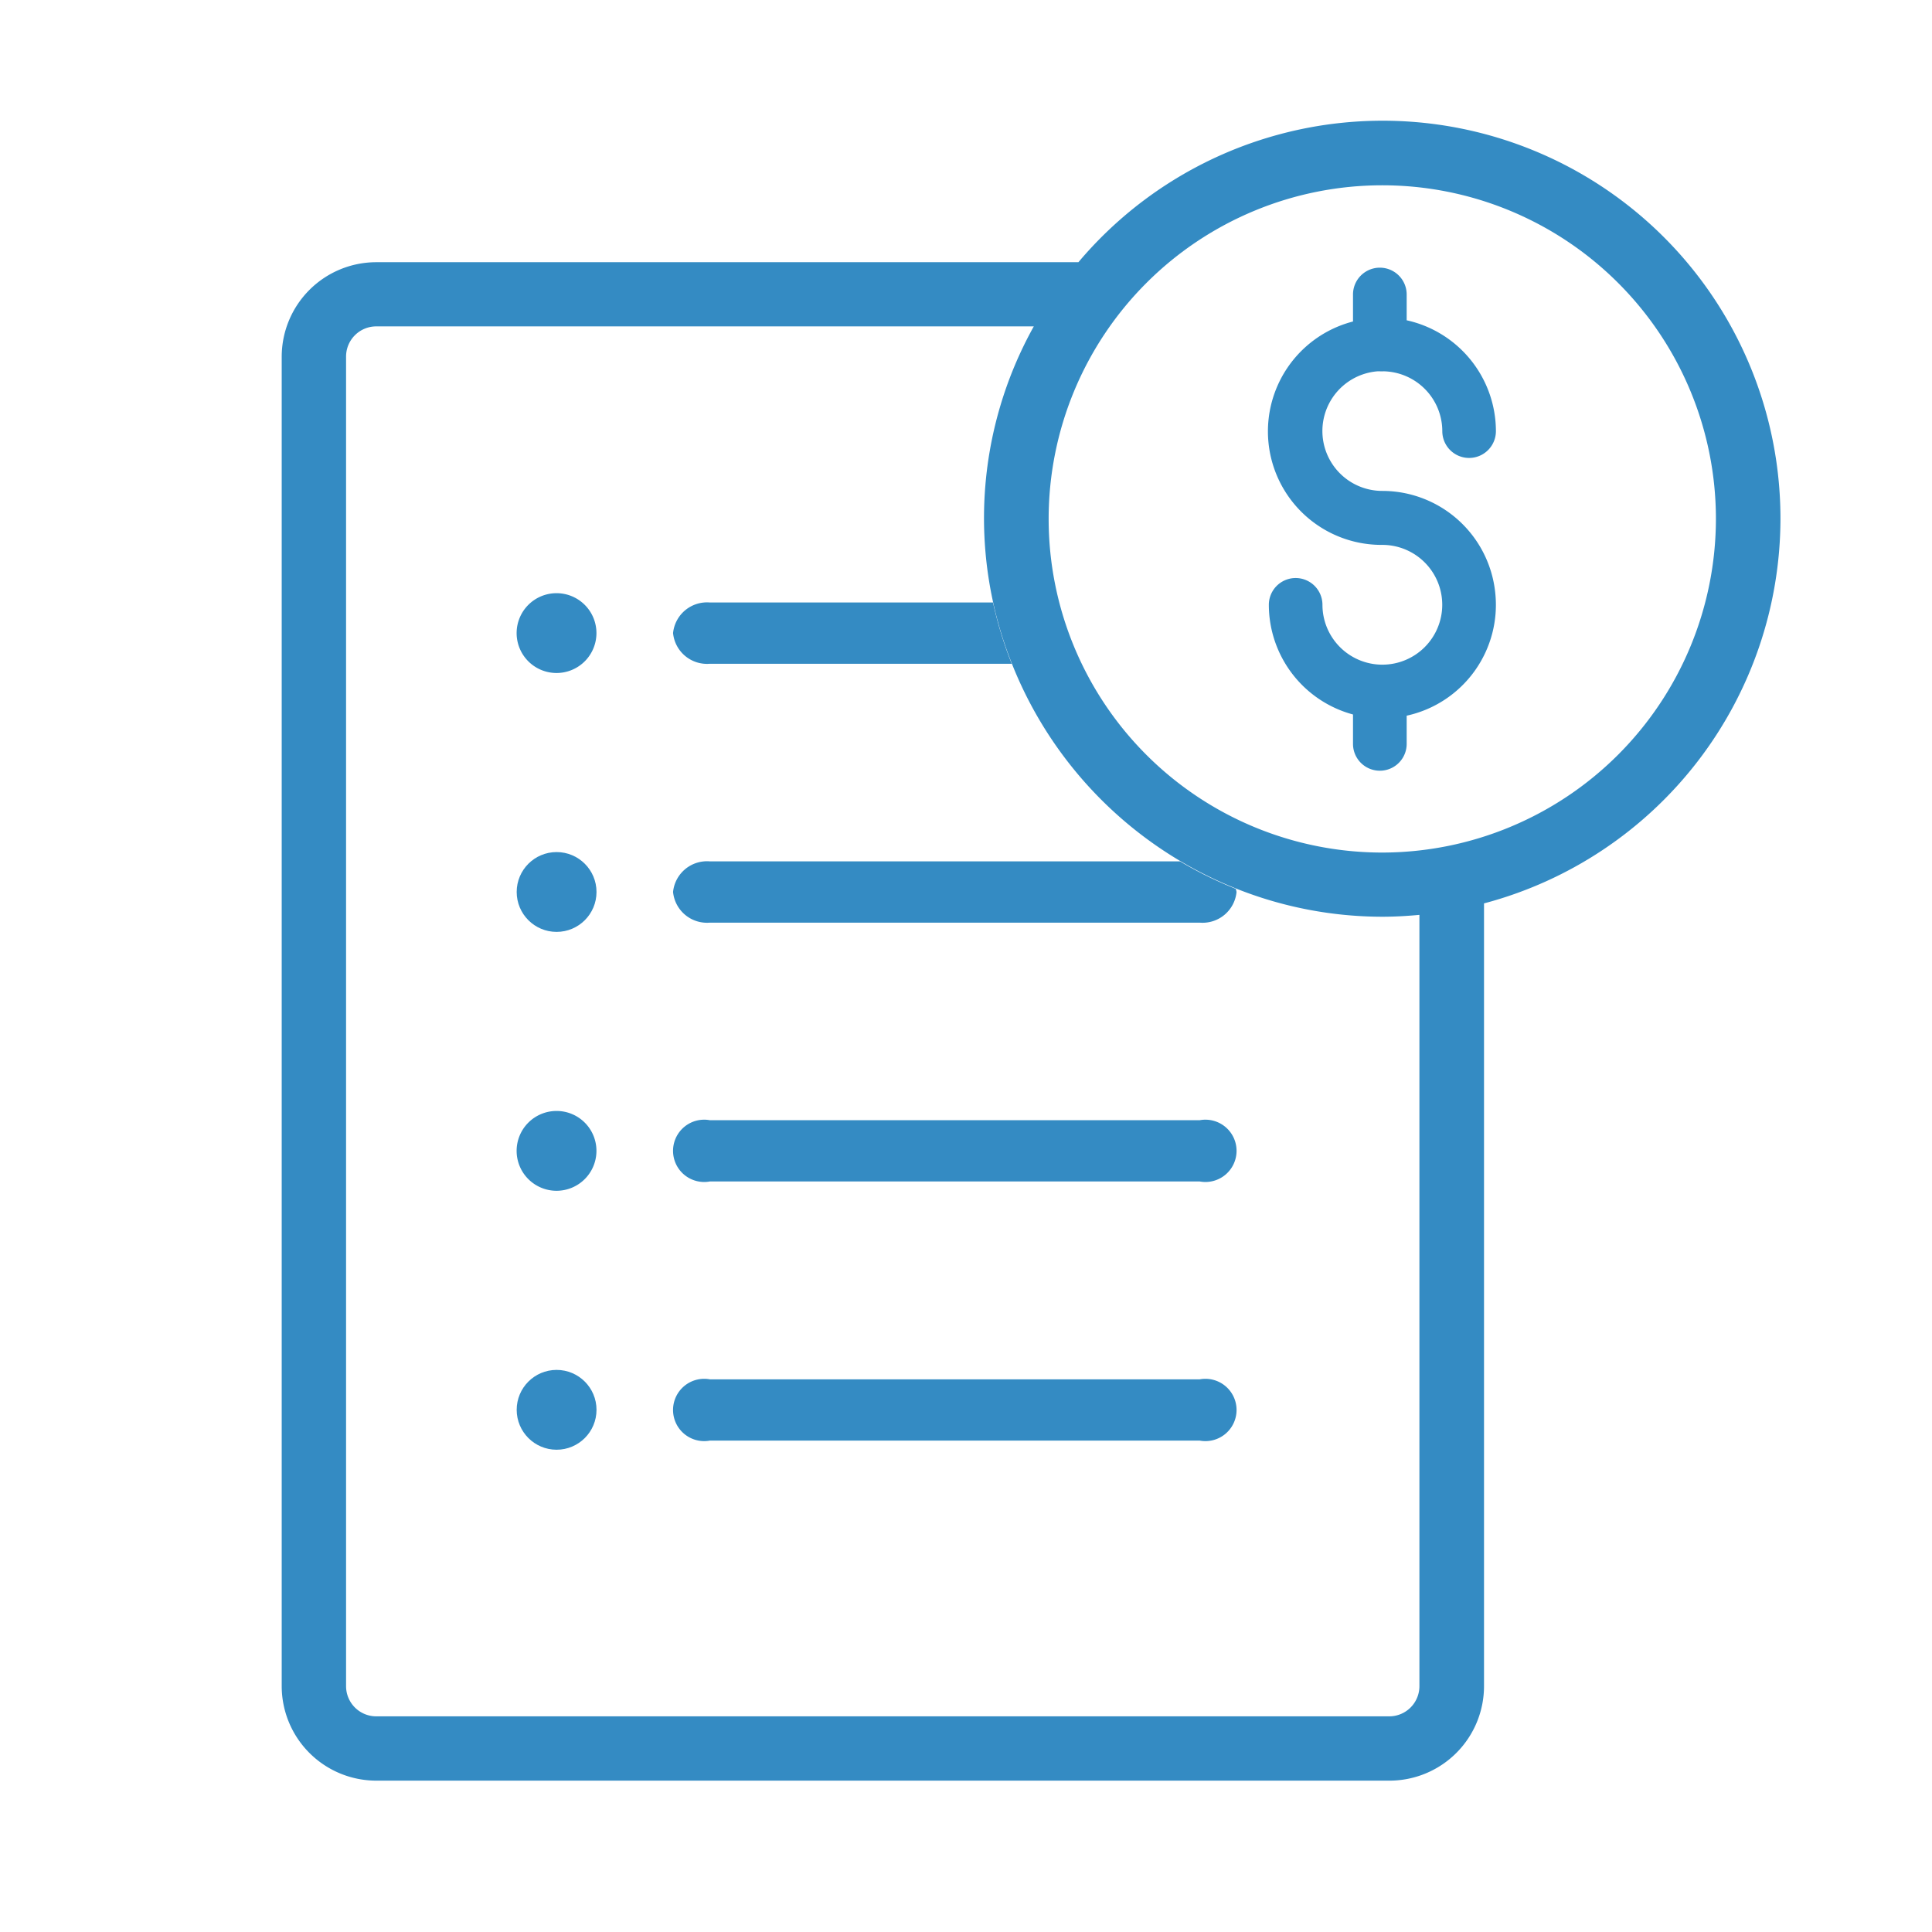 <svg xmlns="http://www.w3.org/2000/svg" width="32" height="32"><defs><style>.cls-1{fill:#fff}.cls-3{fill:#348BC3}</style></defs><g id="icon_ticket" transform="translate(-1199 -5730)"><path id="Retângulo_645" d="M0 0h32v32H0z" class="cls-1" transform="translate(1199 5730)"/><g id="Grupo_609" transform="translate(1203.666 5732)"><path id="Caminho_5323" fill="none" d="M593.059 748.45a.386.386 0 0 1 .013.052.565.565 0 0 1-.609.508h-8.115a.516.516 0 1 1 0-1.015h7.788a6.624 6.624 0 0 1-2.787-3.273h-5a.516.516 0 1 1 0-1.015h4.691a6.551 6.551 0 0 1 .674-4.565h-10.891a.5.5 0 0 0-.5.5v22.019a.5.5 0 0 0 .5.5h16.782a.5.5 0 0 0 .5-.5v-12.773c-.2.019-.408.031-.615.031a6.547 6.547 0 0 1-2.431-.469zm-11.249 9.289a.661.661 0 1 1 .66-.66.66.66 0 0 1-.659.66zm0-4.288a.661.661 0 1 1 .66-.661.661.661 0 0 1-.659.661zm0-4.288a.661.661 0 1 1 .66-.661.661.661 0 0 1-.659.661zm0-4.289a.661.661 0 1 1 .66-.66.66.66 0 0 1-.659.66zm10.653 12.712h-8.115a.516.516 0 1 1 0-1.015h8.115a.516.516 0 1 1 0 1.015zm0-4.289h-8.115a.516.516 0 1 1 0-1.015h8.115a.516.516 0 1 1 0 1.015z" transform="translate(-577.258 -735.729)"/><path id="Caminho_5324" d="M596.167 761.274h-8.115a.516.516 0 1 0 0 1.015h8.115a.516.516 0 1 0 0-1.015z" class="cls-3" transform="translate(-580.961 -744.72)"/><path id="Caminho_5325" d="M583.742 761.017a.661.661 0 1 0 .66.66.66.66 0 0 0-.66-.66z" class="cls-3" transform="translate(-579.189 -744.616)"/><path id="Caminho_5326" d="M596.167 768.5h-8.115a.516.516 0 1 0 0 1.015h8.115a.516.516 0 1 0 0-1.015z" class="cls-3" transform="translate(-580.961 -747.654)"/><circle id="Elipse_318" cx=".661" cy=".661" r=".661" class="cls-3" transform="translate(3.892 20.69)"/><path id="Caminho_5327" d="M587.443 747.338a.565.565 0 0 0 .609.508h5a6.538 6.538 0 0 1-.31-1.015h-4.691a.565.565 0 0 0-.608.507z" class="cls-3" transform="translate(-580.961 -738.852)"/><path id="Caminho_5328" d="M583.742 746.572a.661.661 0 1 0 .66.661.661.661 0 0 0-.66-.661z" class="cls-3" transform="translate(-579.189 -738.747)"/><path id="Caminho_5329" d="M587.443 754.56a.565.565 0 0 0 .609.508h8.115a.565.565 0 0 0 .609-.508.4.4 0 0 0-.013-.052 6.558 6.558 0 0 1-.923-.455h-7.788a.565.565 0 0 0-.609.507z" class="cls-3" transform="translate(-580.961 -741.786)"/><circle id="Elipse_319" cx=".661" cy=".661" r=".661" class="cls-3" transform="translate(3.892 12.113)"/><path id="Caminho_5330" d="M608.972 740.72a5.526 5.526 0 1 0-5.526 5.526 5.532 5.532 0 0 0 5.526-5.526zm-5.123 3.253v.467a.444.444 0 0 1-.889 0v-.487a1.883 1.883 0 0 1-1.394-1.816.444.444 0 1 1 .888 0 .992.992 0 1 0 .992-.993 1.88 1.88 0 0 1-.486-3.7V737a.444.444 0 0 1 .889 0v.427a1.883 1.883 0 0 1 1.478 1.836.444.444 0 0 1-.888 0 .993.993 0 0 0-.973-.991.43.43 0 0 1-.062 0h-.036a.992.992 0 0 0 .078 1.981 1.88 1.88 0 0 1 .4 3.717z" class="cls-1" transform="translate(-585.217 -734.125)"/><path id="Caminho_5331" d="M601.35 739.989a6.589 6.589 0 0 0-11.628-4.252h-11.63a1.567 1.567 0 0 0-1.566 1.566v22.019a1.567 1.567 0 0 0 1.566 1.565h16.783a1.566 1.566 0 0 0 1.565-1.565v-12.965a6.6 6.6 0 0 0 4.91-6.368zm-6.595 5.526a5.526 5.526 0 1 1 5.526-5.526 5.532 5.532 0 0 1-5.526 5.526zm.615 13.807a.5.5 0 0 1-.5.5h-16.778a.5.5 0 0 1-.5-.5V737.3a.5.5 0 0 1 .5-.5h10.891a6.524 6.524 0 0 0-.365 5.581 6.645 6.645 0 0 0 3.71 3.728 6.548 6.548 0 0 0 2.427.469c.207 0 .412-.012.615-.031z" class="cls-3" transform="translate(-576.526 -733.394)"/><path id="Caminho_5332" d="M607.81 742.866a1.88 1.88 0 0 0-1.869-1.678.992.992 0 0 1-.078-1.981h.036a.431.431 0 0 0 .062 0 .993.993 0 0 1 .973.991.444.444 0 1 0 .888 0 1.883 1.883 0 0 0-1.478-1.836v-.427a.444.444 0 0 0-.889 0v.447a1.88 1.88 0 0 0 .486 3.7.992.992 0 1 1-.992.993.444.444 0 1 0-.888 0 1.883 1.883 0 0 0 1.394 1.816v.487a.444.444 0 0 0 .889 0v-.467a1.879 1.879 0 0 0 1.466-2.045z" class="cls-3" transform="translate(-587.711 -735.057)"/></g></g></svg>